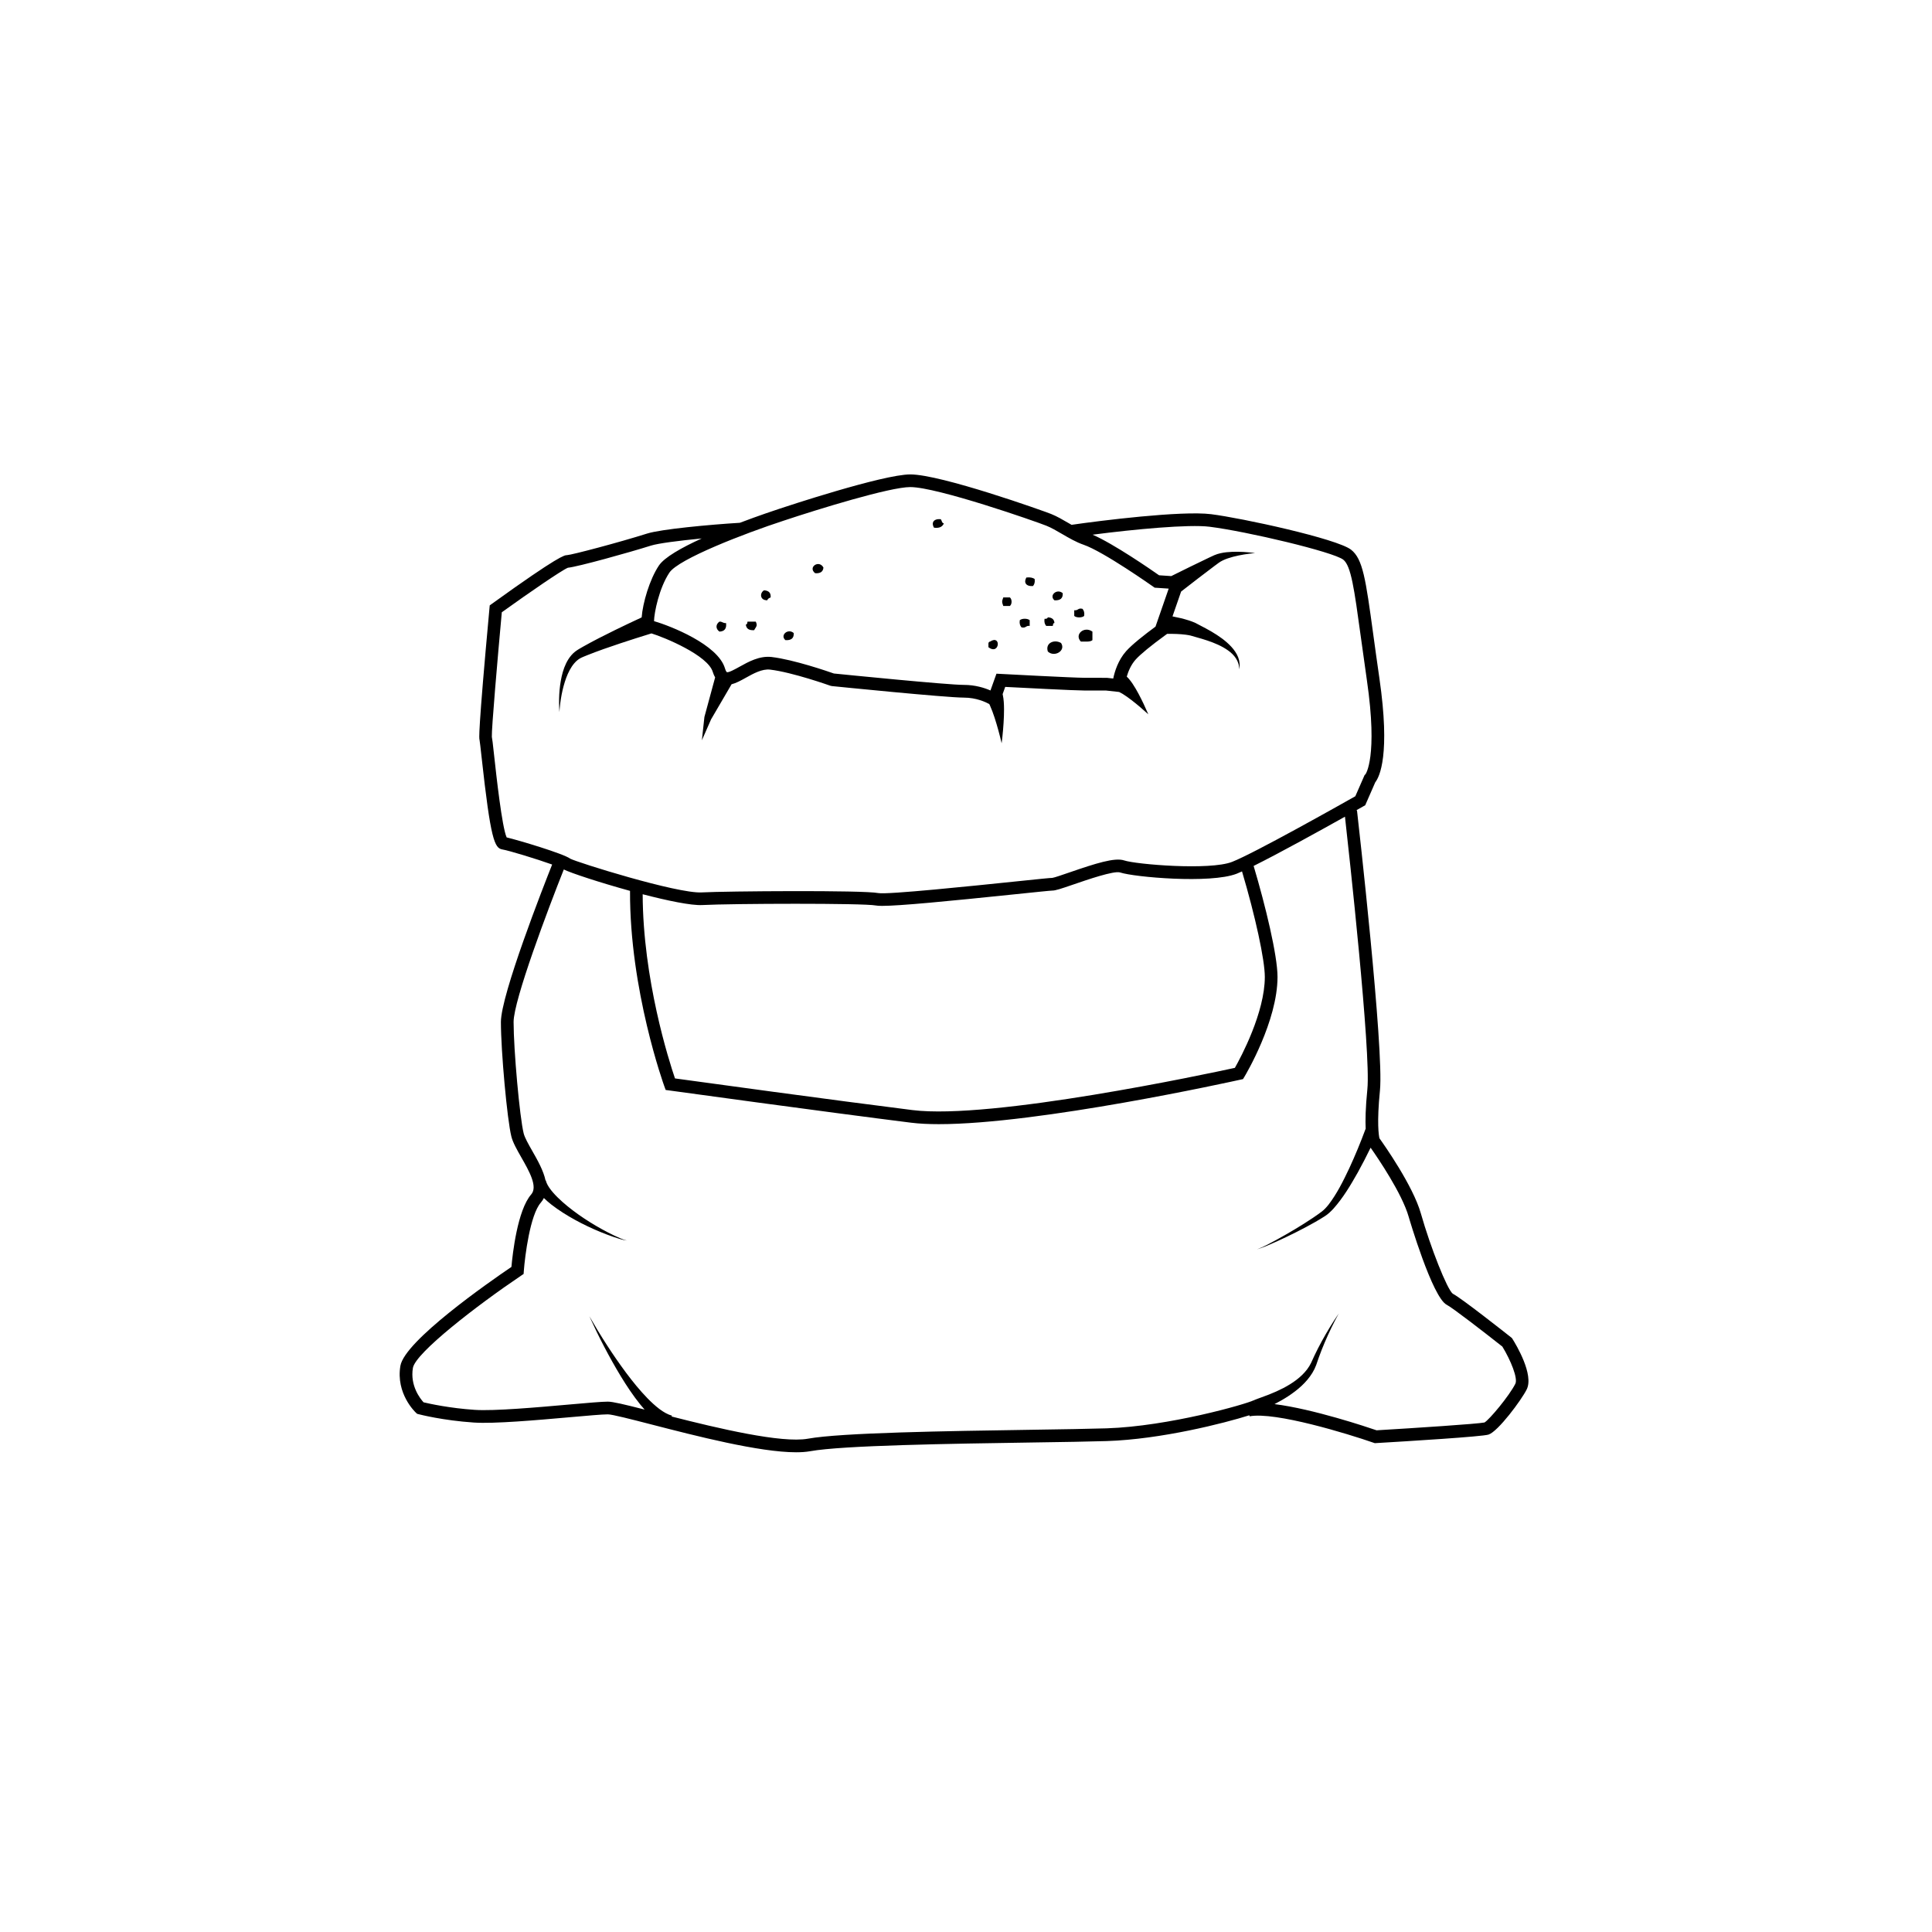 <?xml version="1.0" encoding="UTF-8"?>
<!-- The Best Svg Icon site in the world: iconSvg.co, Visit us! https://iconsvg.co -->
<svg fill="#000000" width="800px" height="800px" version="1.1" viewBox="144 144 512 512" xmlns="http://www.w3.org/2000/svg">
 <g>
  <path d="m544.82 498.83-0.152-0.242-0.227-0.18c-1.352-1.07-13.258-10.477-15.449-11.566-1.488-1.16-5.84-12.117-8.465-21.316-2.086-7.297-9.672-18.07-10.961-19.871-0.172-0.738-0.73-4.023 0.137-12.691 1.094-10.934-5.797-71.645-6.09-74.223l-0.242 0.027c1.082-0.609 1.781-1.008 1.941-1.098l0.484-0.273 2.664-6.086c1.148-1.469 4.027-7.34 1.098-27.543-0.652-4.5-1.191-8.418-1.656-11.832-1.977-14.418-2.715-19.812-5.863-22.266-3.758-2.918-28.984-8.395-37.098-9.406-7.852-0.98-29.484 1.727-36.965 2.82-0.27-0.156-0.543-0.312-0.812-0.469-1.508-0.879-3.07-1.789-4.609-2.406-2.031-0.812-29.164-10.484-37.316-10.484-7.297 0-33.465 8.695-34.562 9.062-1.094 0.359-5.441 1.797-10.613 3.758-8.086 0.492-20.871 1.688-24.559 2.848-7.352 2.324-19.891 5.648-21.258 5.727-0.598 0-1.992 0-19.844 12.863l-0.621 0.449-0.07 0.762c-3.082 33.508-2.738 34.539-2.637 34.836 0.082 0.367 0.305 2.414 0.543 4.578 2.41 21.953 3.426 24.156 5.519 24.508 1.781 0.297 9.059 2.519 13.184 3.992-2.293 5.769-13.578 34.527-13.578 41.734 0 7.738 1.656 25.883 2.769 30.336 0.402 1.617 1.488 3.516 2.633 5.527 2.078 3.641 4.43 7.769 2.629 9.828-3.652 4.176-4.938 15.789-5.242 19.211-6.051 4.106-28.328 19.621-29.43 26.238-1.223 7.34 3.91 12.203 4.129 12.406l0.309 0.285 0.406 0.105c0.258 0.07 6.426 1.664 14.652 2.211 5.387 0.355 16.52-0.625 25.461-1.414 4.586-0.406 8.543-0.758 10.016-0.758 1.164 0 6.262 1.316 11.66 2.707 11.637 3 28.48 7.344 38.238 7.344 1.398 0 2.652-0.09 3.723-0.281 8.535-1.555 37.484-1.992 58.621-2.309 8.246-0.125 15.371-0.234 20.031-0.383 14.363-0.465 31.152-4.746 37.746-6.836l0.055 0.277c6.785-1.27 26.027 4.629 32.871 7.008l0.316 0.109 0.336-0.02c8.41-0.496 28.152-1.703 29.812-2.258 2.543-0.848 8.699-9.148 10.102-11.957 1.961-3.922-2.793-11.844-3.766-13.391zm-193.1-216.86c9.227-3.074 28.105-8.891 33.512-8.891 7.125 0 33.102 9.055 36.066 10.242 1.312 0.523 2.699 1.336 4.168 2.191 1.832 1.066 3.727 2.172 5.703 2.852 5.293 1.82 18.309 11.016 18.441 11.105l0.387 0.273 3.719 0.246-3.496 10.07c-2.906 2.137-6.18 4.707-7.785 6.508-2.117 2.383-3.035 5.391-3.418 7.25l-1.668-0.184-5.988-0.012c-2.824 0-21.848-1.008-22.039-1.02l-1.25-0.066-1.59 4.449c-1.574-0.688-4.043-1.48-7.043-1.48-4.379 0-31.82-2.754-34.453-3.019-1.488-0.523-10.617-3.68-16.496-4.371-3.211-0.371-6.152 1.266-8.516 2.586-1.012 0.562-2.887 1.613-3.352 1.43-0.004 0-0.25-0.148-0.5-1.008-1.867-6.344-14.539-11.281-18.797-12.516 0.035-2.262 1.355-8.777 4.074-12.855 2.398-3.609 19.863-10.367 30.32-13.781zm-73.453 83.949c-1.234-2.699-2.738-16.398-3.316-21.688-0.371-3.394-0.496-4.473-0.609-4.969-0.098-2.016 1.531-20.906 2.641-33.004 7.582-5.449 15.957-11.18 17.512-11.801 2.68-0.266 16.258-4.047 22.02-5.867 1.898-0.598 7.359-1.309 13.445-1.891-5.289 2.406-9.891 4.992-11.355 7.191-2.465 3.695-4.266 9.871-4.559 13.73-2.379 1.105-4.738 2.219-7.09 3.371-2.82 1.391-5.629 2.797-8.398 4.359-0.695 0.418-1.355 0.738-2.144 1.336-0.727 0.574-1.305 1.27-1.77 1.996-0.926 1.461-1.441 3.035-1.801 4.598-0.688 3.141-0.797 6.305-0.594 9.422 0.215-3.109 0.758-6.211 1.801-9.062 0.531-1.414 1.211-2.769 2.121-3.84 0.453-0.531 0.965-0.984 1.512-1.305 0.496-0.289 1.281-0.586 1.973-0.871 2.852-1.141 5.793-2.148 8.734-3.133 2.738-0.91 5.5-1.789 8.25-2.633 3.441 1.043 14.961 5.816 16.254 10.211 0.164 0.559 0.383 1.023 0.625 1.449l-2.797 10.316-0.047 0.176-0.672 6.18 2.519-5.738-0.043 0.121 5.394-9.234c1.199-0.301 2.441-0.98 3.731-1.699 2.043-1.141 4.363-2.434 6.488-2.184 5.902 0.695 15.855 4.231 15.957 4.269l0.395 0.09c1.234 0.125 30.246 3.059 34.992 3.059 3.324 0 5.863 1.227 6.727 1.703 0.059 0.117 0.117 0.23 0.176 0.352 0.453 0.996 0.848 2.09 1.215 3.199 0.727 2.223 1.348 4.523 1.891 6.848 0.293-2.371 0.512-4.758 0.602-7.191 0.043-1.219 0.055-2.449-0.035-3.738-0.051-0.648-0.121-1.309-0.289-2.043-0.004-0.02-0.012-0.035-0.016-0.055l0.684-1.914c4.348 0.227 18.453 0.957 20.965 0.957h5.707l3.519 0.387c0.289 0.137 0.59 0.301 0.895 0.484 0.773 0.477 1.555 1.035 2.324 1.625 1.539 1.18 3.047 2.469 4.512 3.805-0.785-1.828-1.629-3.633-2.586-5.426-0.48-0.898-0.992-1.789-1.59-2.684-0.305-0.449-0.629-0.898-1.031-1.355-0.16-0.168-0.324-0.34-0.504-0.52 0.402-1.391 1.113-3.117 2.34-4.5 1.246-1.398 4.09-3.731 8.051-6.609l0.035 0.012 0.02-0.051c0.082-0.059 0.168-0.121 0.25-0.18 1.648-0.023 3.348 0.023 4.902 0.219 0.457 0.055 0.953 0.152 1.289 0.223l1.531 0.441c1.008 0.281 1.992 0.566 2.961 0.895 1.93 0.656 3.82 1.441 5.457 2.606 1.613 1.129 3.012 2.844 2.957 5.023 0.238-1.031 0.137-2.168-0.27-3.203-0.402-1.039-1.062-1.969-1.812-2.789-1.516-1.641-3.359-2.894-5.238-4.008-0.941-0.555-1.906-1.066-2.852-1.555l-1.398-0.734c-0.648-0.293-1.164-0.484-1.73-0.668-1.484-0.469-2.918-0.805-4.371-1.082l2.285-6.582c2.902-2.258 5.82-4.519 8.754-6.719l1.18-0.871c0.32-0.242 0.707-0.469 1.117-0.664 0.824-0.398 1.75-0.699 2.691-0.953 1.891-0.496 3.871-0.812 5.867-0.988-1.992-0.27-4.008-0.402-6.062-0.332-1.027 0.043-2.07 0.133-3.133 0.375-0.531 0.121-1.074 0.281-1.621 0.52l-1.398 0.648c-3.363 1.598-6.68 3.238-10.004 4.887l-3.231-0.215c-2.117-1.484-11.98-8.309-17.613-10.758 11.098-1.445 25.496-2.789 30.969-2.109 9.941 1.242 32.805 6.668 35.453 8.727 2.07 1.609 2.914 7.777 4.602 20.07 0.469 3.418 1.008 7.344 1.66 11.855 2.981 20.516-0.375 24.938-0.363 24.938l-0.246 0.234-2.453 5.602c-3.656 2.066-26.801 15.113-32.668 17.395-5.906 2.297-25.414 0.672-28.605-0.391-2.484-0.824-7.535 0.789-14.406 3.156-1.844 0.637-4.137 1.426-4.625 1.477-0.566 0-3.027 0.25-9.91 0.965-10.984 1.141-33.844 3.512-36.191 3.059-4.016-0.805-40.355-0.52-46.848-0.176-6.512 0.336-33.188-8.023-34.816-8.949-1.77-1.324-13.645-4.871-16.836-5.629zm194.88 9.012c3.531 11.902 6.043 23.457 6.043 27.953 0 9.469-6.348 21.301-7.934 24.109-7.106 1.547-64.52 13.805-85.438 11.191-20.496-2.562-56.445-7.496-62.941-8.391-1.602-4.707-8.492-26.258-8.562-48.809 6.574 1.707 12.859 3.019 15.781 2.863 7.785-0.41 42.789-0.527 46.016 0.117 0.336 0.07 0.895 0.102 1.664 0.102 4.613 0 16.879-1.172 35.531-3.109 4.644-0.48 9.031-0.938 9.562-0.945 0.836 0 2.156-0.43 5.719-1.656 3.461-1.191 10.664-3.676 12.25-3.144 3.719 1.238 23.938 3.035 30.887 0.336 0.395-0.16 0.887-0.375 1.422-0.617zm72.441 135.77c-1.617 3.231-6.902 9.539-8.18 10.27-1.902 0.391-18.32 1.465-28.602 2.074-2.422-0.828-16.793-5.66-27.043-6.941 1.227-0.637 2.441-1.32 3.613-2.086 2.461-1.621 4.828-3.598 6.426-6.211 0.395-0.652 0.734-1.34 1-2.055l0.703-2.027c0.477-1.328 1-2.648 1.555-3.953 1.113-2.609 2.344-5.18 3.723-7.676-1.617 2.348-3.102 4.797-4.481 7.312-0.688 1.258-1.344 2.535-1.961 3.836l-0.891 1.941c-0.293 0.598-0.641 1.16-1.039 1.691-1.609 2.129-3.894 3.707-6.312 4.977-1.215 0.633-2.477 1.191-3.766 1.699-1.312 0.531-2.555 0.914-4.051 1.523l0.363 0.738h-0.008l-0.367-0.73c-2.074 1.035-22.512 6.906-39.023 7.441-4.633 0.148-11.742 0.258-19.973 0.383-22.438 0.34-50.359 0.766-59.168 2.363-6.949 1.258-23.855-2.754-36.117-5.879l0.074-0.25c-1.059-0.246-2.254-0.941-3.348-1.77-1.105-0.84-2.156-1.82-3.168-2.856-2.019-2.082-3.875-4.379-5.648-6.746-3.527-4.754-6.742-9.781-9.711-14.949 2.473 5.43 5.207 10.746 8.32 15.887 1.566 2.562 3.234 5.086 5.152 7.477 0.375 0.465 0.77 0.914 1.168 1.367-5.41-1.383-8.434-2.102-9.742-2.102-1.621 0-5.457 0.34-10.312 0.77-8.363 0.742-19.812 1.75-24.941 1.41-6.672-0.445-12.047-1.637-13.582-2-0.895-0.98-3.613-4.406-2.828-9.105 0.668-4.012 17.164-16.715 28.664-24.457l0.676-0.457 0.059-0.812c0.293-3.93 1.664-14.84 4.484-18.062 0.348-0.398 0.613-0.816 0.828-1.246 0.637 0.625 1.297 1.191 1.973 1.723 2.012 1.566 4.133 2.875 6.312 4.082 2.18 1.191 4.414 2.254 6.695 3.191 1.141 0.469 2.293 0.906 3.457 1.309 1.168 0.375 2.332 0.809 3.555 0.957-1.188-0.281-2.289-0.844-3.398-1.344-1.102-0.523-2.184-1.086-3.25-1.676-2.133-1.176-4.195-2.465-6.168-3.859-1.961-1.398-3.863-2.902-5.539-4.555-0.832-0.824-1.609-1.691-2.219-2.586-0.301-0.445-0.559-0.902-0.723-1.324-0.082-0.207-0.137-0.41-0.156-0.566-0.004-0.031 0-0.051 0-0.078-0.008 0.023-0.016 0.059-0.035 0.125l-0.055-0.02c-0.551-2.641-2.125-5.406-3.512-7.84-1.027-1.805-2-3.508-2.293-4.676-1.047-4.191-2.668-22.125-2.668-29.52 0-5.773 9.234-30.18 13.305-40.414 1.812 0.922 9.516 3.461 17.551 5.672-0.125 26.332 9.008 51.559 9.098 51.812l0.348 0.949 1 0.137c0.414 0.059 41.504 5.719 64 8.535 2.144 0.27 4.633 0.391 7.387 0.391 26.512 0 77.539-11.262 79.914-11.789l0.703-0.156 0.371-0.617c0.359-0.598 8.77-14.75 8.77-26.457 0-5.703-3.211-18.953-6.332-29.414 6.828-3.387 17.852-9.492 24.207-13.051 1.016 9.051 6.91 62.477 5.938 72.203-0.504 5.016-0.555 8.355-0.449 10.562l-0.031-0.016c-1.289 3.496-2.734 6.996-4.305 10.395-1.598 3.379-3.281 6.781-5.504 9.672-0.57 0.711-1.156 1.359-1.859 1.879-0.742 0.559-1.512 1.102-2.293 1.625-1.559 1.051-3.164 2.055-4.785 3.027-1.621 0.973-3.266 1.914-4.926 2.824-1.672 0.883-3.324 1.84-5.102 2.484 1.832-0.516 3.551-1.352 5.289-2.109 1.73-0.785 3.445-1.609 5.144-2.465 1.699-0.859 3.387-1.746 5.047-2.695 0.832-0.477 1.652-0.965 2.469-1.492 0.867-0.547 1.621-1.27 2.289-1.988 2.637-2.953 4.582-6.285 6.477-9.617 1.199-2.16 2.316-4.356 3.398-6.57 1.91 2.719 8.32 12.121 10.086 18.301 0.059 0.215 6.266 21.426 10.113 23.348 1.449 0.727 9.691 7.09 14.715 11.059 2.246 3.668 4.152 8.43 3.445 9.844z"/>
  <path d="m288.68 456.65c-0.004-0.008-0.008 0-0.012 0.02-0.004 0.02 0 0.062 0 0.098 0.012-0.051 0.008-0.047 0.012-0.078 0.004-0.023 0.004-0.031 0-0.039z"/>
  <path d="m394.14 282.71c-0.613-0.098-0.5-0.828-0.875-1.133-1.984-0.129-2.469 1.039-1.75 2.262 1.547 0.207 2.254-0.316 2.625-1.129z"/>
  <path d="m360.03 295.91c1.426 0.098 2.106-0.449 2.188-1.508-1.156-2.164-4.227-0.07-2.188 1.508z"/>
  <path d="m417.75 299.31c0.367-0.438 0.574-1.012 0.438-1.887-0.508-0.316-1.172-0.496-2.188-0.375-0.715 1.223-0.234 2.391 1.75 2.262z"/>
  <path d="m347.35 303.08c0.094-0.422 0.484-0.586 0.875-0.754 0.113-1.23-0.52-1.816-1.75-1.887-1.211 0.719-1.098 2.688 0.875 2.641z"/>
  <path d="m425.63 301.2c-1.508-1.328-3.727 0.586-2.188 1.887 1.555 0.086 2.285-0.543 2.188-1.887z"/>
  <path d="m411.63 304.59c0.598-0.48 0.598-1.781 0-2.262h-1.75c-0.391 1.105-0.391 1.16 0 2.262h1.75z"/>
  <path d="m431.31 307.23c0.141-0.875-0.07-1.449-0.438-1.887-1.234-0.312-1.133 0.531-2.188 0.375v1.508c0.559 0.52 2.066 0.52 2.625 0.004z"/>
  <path d="m423 309.87c0.098-0.293 0.012-0.746 0.438-0.758-0.055-0.961-0.637-1.461-1.75-1.508-0.098 0.293-0.367 0.438-0.875 0.379-0.141 0.875 0.07 1.449 0.438 1.887h1.75z"/>
  <path d="m416.88 309.87v-1.508c-0.559-0.516-2.066-0.516-2.625 0-0.137 0.875 0.07 1.449 0.438 1.887 1.234 0.309 1.133-0.535 2.188-0.379z"/>
  <path d="m334.66 311.38c1.402-0.051 1.926-0.855 1.75-2.266-0.828 0.086-0.965-0.426-1.75-0.375-1.035 0.727-1.035 1.914 0 2.641z"/>
  <path d="m343.85 311c0.559-0.98 0.961-1.141 0.438-2.266h-2.188c-0.098 0.293-0.012 0.742-0.438 0.758 0.082 1.059 0.758 1.602 2.188 1.508z"/>
  <path d="m430.44 314.02c1.16-0.004 2.496 0.141 3.062-0.375v-2.262c-2.172-1.574-4.883 0.766-3.062 2.637z"/>
  <path d="m354.34 311.76c-1.508-1.328-3.727 0.586-2.188 1.887 1.559 0.086 2.289-0.543 2.188-1.887z"/>
  <path d="m405.95 315.53c2.977 2.223 3.453-3.469 0.438-1.508-0.648 0.066-0.398 0.91-0.438 1.508z"/>
  <path d="m421.69 316.66c1.73 1.633 4.863-0.223 3.496-2.262-1.738-1.035-4.25-0.051-3.496 2.262z"/>
 </g>
</svg>